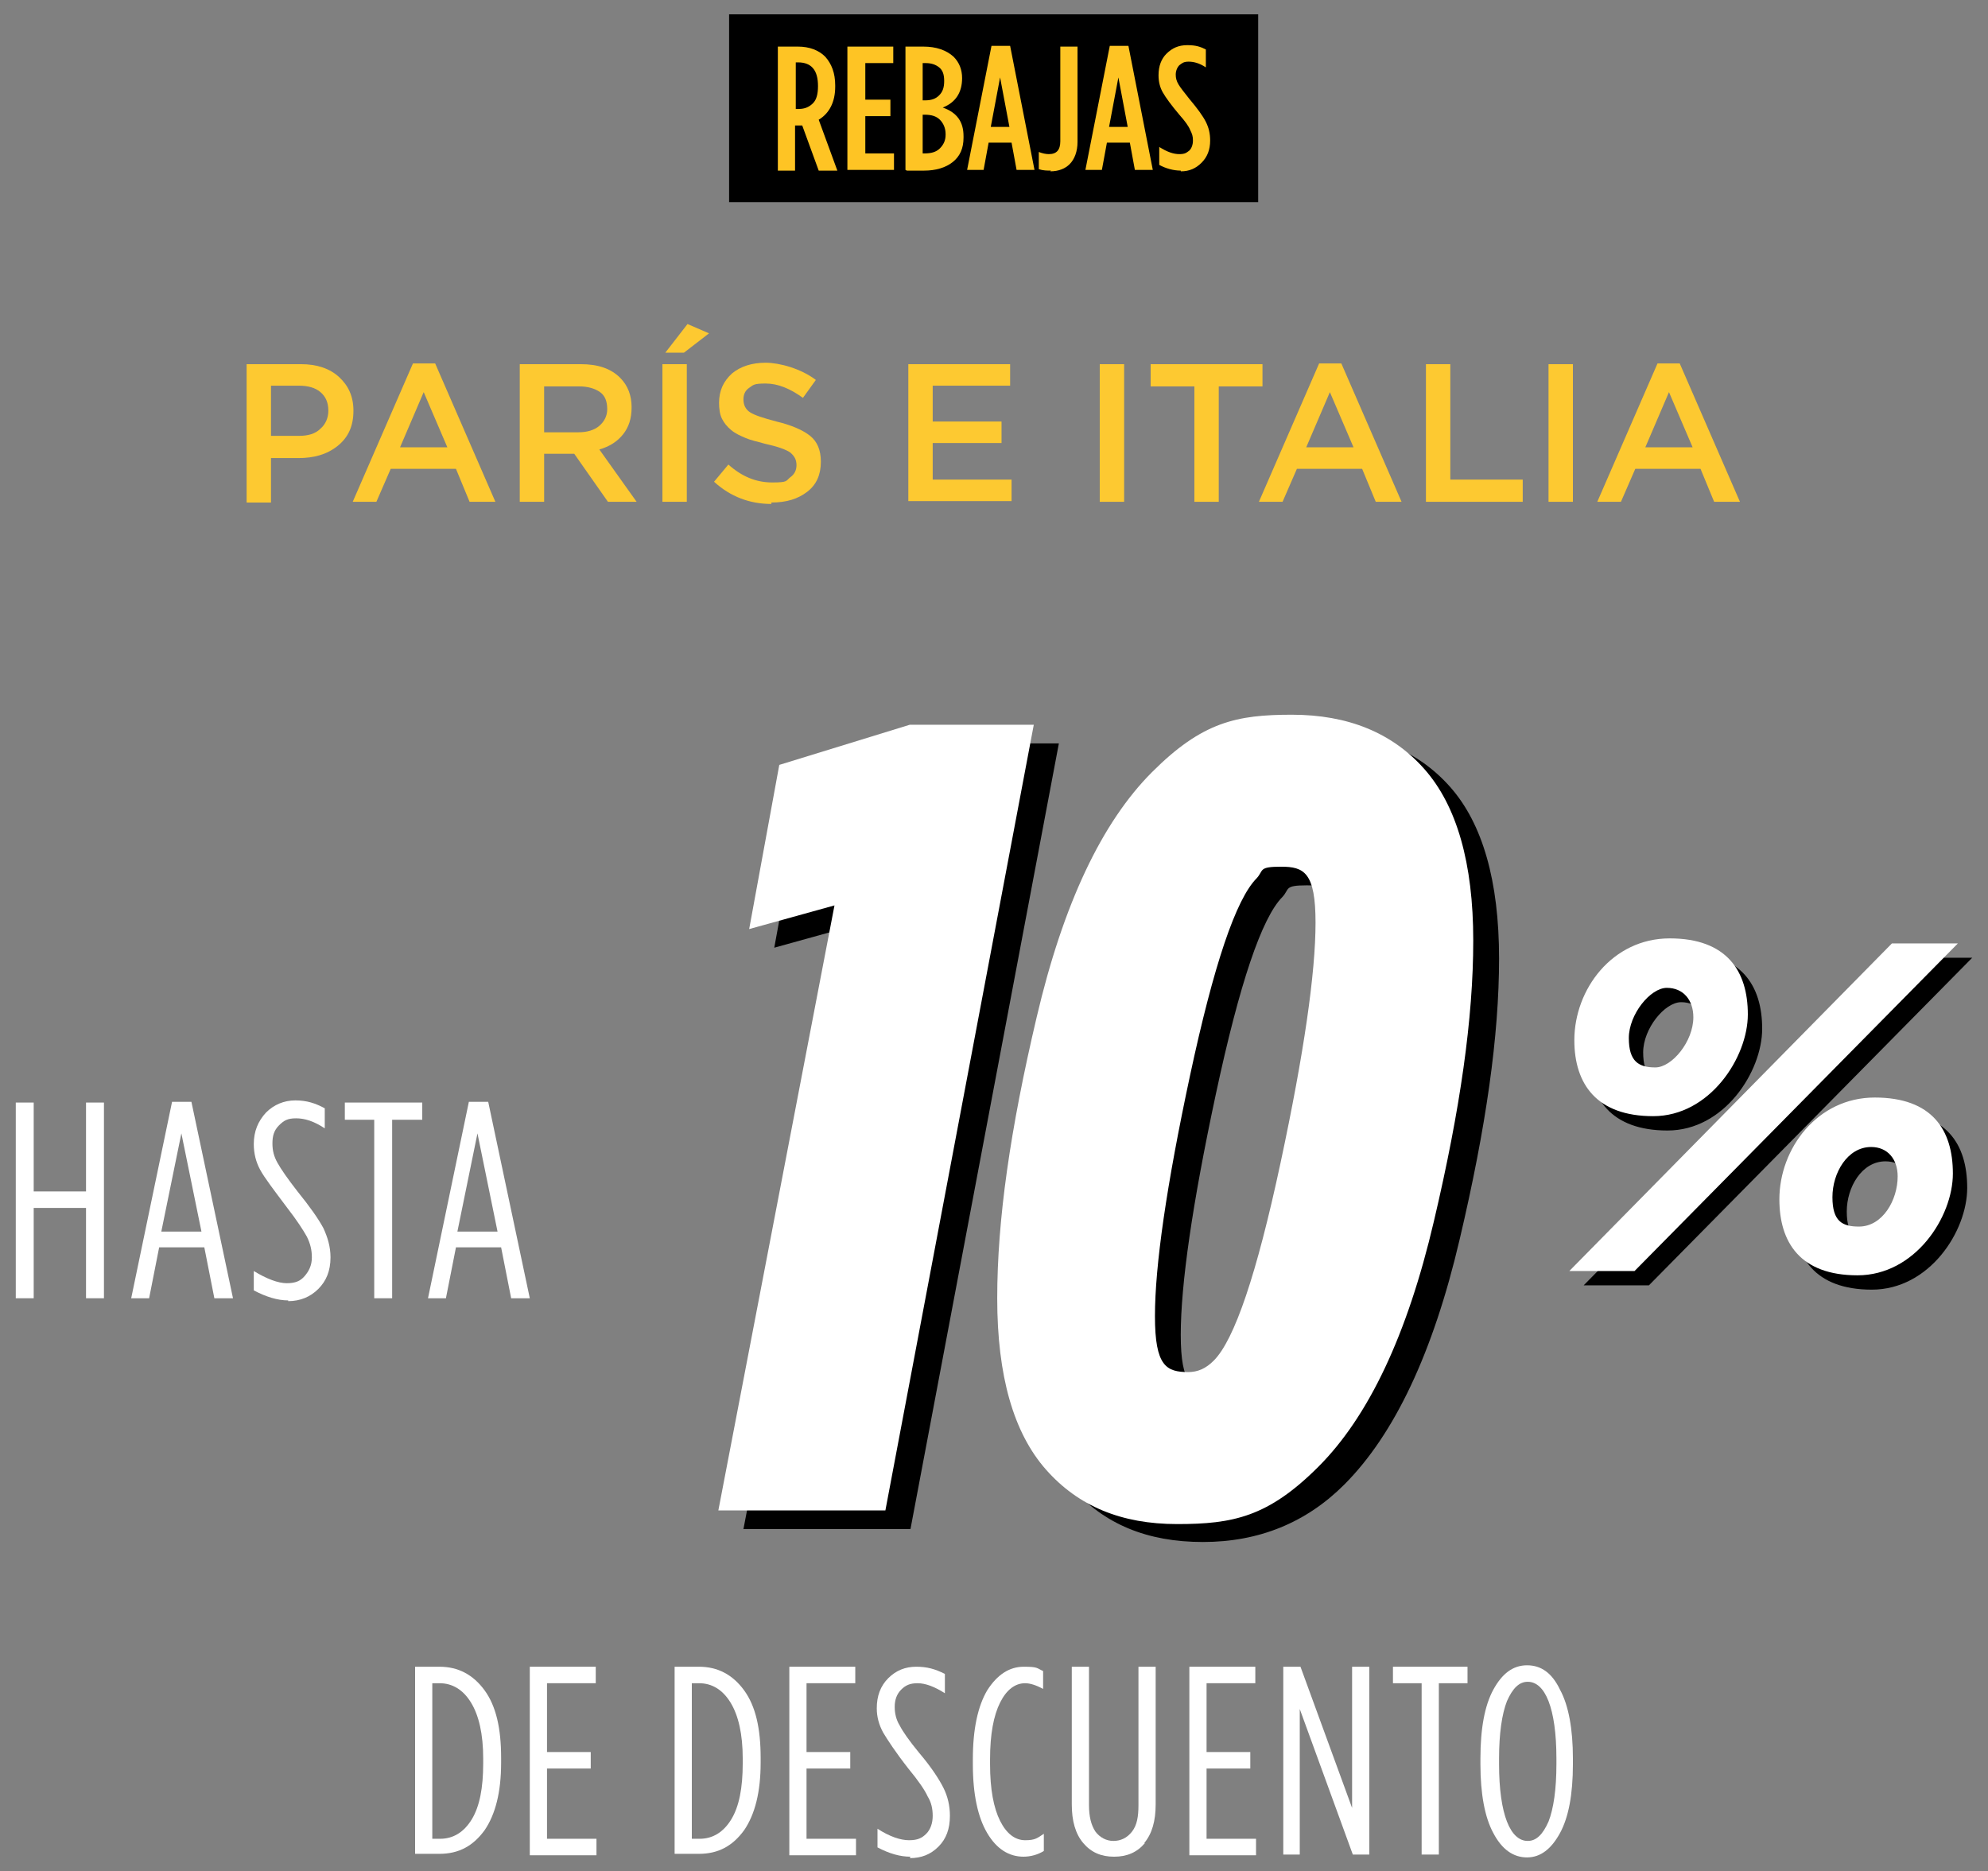 <?xml version="1.0" encoding="UTF-8"?>
<svg id="Capa_1" xmlns="http://www.w3.org/2000/svg" version="1.1" viewBox="0 0 277.3 261">
  <rect x="0" y="0" width="277.3" height="261" fill="#808080" stroke="none"/>
  <!-- Generator: Adobe Illustrator 29.7.1, SVG Export Plug-In . SVG Version: 2.1.1 Build 8)  -->
  <defs>
    <style>
      .st0 {
        fill: #fec424;
      }

      .st1 {
        fill: #fff;
      }

      .st2 {
        fill: #fdc931;
      }
    </style>
  </defs>
  <g>
    <path class="st2" d="M34.4,70v-19.2h7.6c2.2,0,4,.6,5.3,1.8,1.3,1.2,2,2.7,2,4.7h0c0,2.1-.7,3.7-2.2,4.9s-3.3,1.7-5.5,1.7h-3.8v6.2h-3.4ZM37.8,60.8h3.9c1.3,0,2.3-.3,3-1,.7-.6,1.1-1.5,1.1-2.5h0c0-1.2-.4-2-1.1-2.6s-1.7-.9-3-.9h-3.9v6.9Z"/>
    <path class="st2" d="M49.2,70l8.4-19.3h3.1l8.4,19.3h-3.6l-1.9-4.6h-9.1l-2,4.6h-3.5ZM55.8,62.4h6.6l-3.3-7.7-3.3,7.7Z"/>
    <path class="st2" d="M72.5,70v-19.2h8.5c2.4,0,4.2.6,5.5,1.9,1.1,1.1,1.6,2.5,1.6,4.1h0c0,1.6-.4,2.8-1.2,3.8s-1.9,1.7-3.3,2.1l5.2,7.3h-4l-4.7-6.7h-4.2v6.7h-3.4ZM75.8,60.3h4.9c1.2,0,2.2-.3,2.9-.9s1.1-1.4,1.1-2.3h0c0-1.1-.3-1.9-1-2.4-.7-.5-1.7-.8-2.9-.8h-4.9v6.4Z"/>
    <path class="st2" d="M92.4,70v-19.2h3.4v19.2h-3.4ZM92.8,49.2l3.1-4,3,1.3-3.5,2.7h-2.6Z"/>
    <path class="st2" d="M107.6,70.3c-3,0-5.7-1-8-3.1l2-2.4c1.9,1.7,3.9,2.5,6.1,2.5s1.9-.2,2.5-.7c.6-.4.9-1,.9-1.7h0c0-.8-.3-1.3-.9-1.8-.6-.4-1.7-.8-3.5-1.2-1.1-.3-2-.5-2.7-.8-.7-.3-1.4-.6-2-1.1s-1-1-1.3-1.6-.4-1.4-.4-2.2h0c0-1.7.6-3,1.8-4.1,1.2-1,2.8-1.5,4.7-1.5s4.9.8,7,2.4l-1.8,2.5c-1.8-1.3-3.5-2-5.2-2s-1.7.2-2.3.6-.8,1-.8,1.6h0c0,.8.3,1.4.9,1.8.6.4,1.8.8,3.7,1.3,2.1.5,3.7,1.2,4.7,2,1,.8,1.5,2,1.5,3.6h0c0,1.8-.6,3.2-1.9,4.2-1.3,1-2.9,1.5-5,1.5Z"/>
    <path class="st2" d="M126.7,70v-19.2h14.2v3h-10.8v5h9.6v3h-9.6v5.1h11v3h-14.4Z"/>
    <path class="st2" d="M153.4,70v-19.2h3.4v19.2h-3.4Z"/>
    <path class="st2" d="M166.6,70v-16.1h-6.1v-3.1h15.6v3.1h-6.1v16.1h-3.4Z"/>
    <path class="st2" d="M175.6,70l8.4-19.3h3.1l8.4,19.3h-3.6l-1.9-4.6h-9.1l-2,4.6h-3.5ZM182.2,62.4h6.6l-3.3-7.7-3.3,7.7Z"/>
    <path class="st2" d="M198.9,70v-19.2h3.4v16.1h10.1v3.1h-13.4Z"/>
    <path class="st2" d="M216,70v-19.2h3.4v19.2h-3.4Z"/>
    <path class="st2" d="M222.8,70l8.4-19.3h3.1l8.4,19.3h-3.6l-1.9-4.6h-9.1l-2,4.6h-3.5ZM229.5,62.4h6.6l-3.3-7.7-3.3,7.7Z"/>
  </g>
  <g>
    <g>
      <path d="M103.7,213.3l16.2-84.4-11.9,3.3,4.2-22.9,18.2-5.6h17.3l-20.7,109.6h-23.4Z"/>
      <path d="M183.8,102.2c7.8,0,14,2.5,18.5,7.6,4.5,5.1,6.8,13.1,6.8,23.9s-1.8,23.5-5.5,39.2c-3.7,15.8-9.1,27.2-16.1,34.2-5.3,5.3-11.9,8-19.7,8s-13.8-2.5-18.3-7.6c-4.5-5.1-6.8-13-6.8-23.9s1.8-23.5,5.5-39.2c3.7-15.8,9.1-27.2,16.1-34.2s11.8-8,19.5-8ZM169.3,194c1.3,0,2.5-.5,3.6-1.6,2.9-2.9,6-12.1,9.3-27.5,3.3-15.4,4.9-26.6,4.9-33.6s-1.6-7.8-4.8-7.8-2.4.5-3.4,1.6c-2.9,2.9-6,12.1-9.3,27.5-3.3,15.4-4.9,26.6-4.9,33.6s1.6,7.8,4.7,7.8Z"/>
    </g>
    <g>
      <path class="st1" d="M100.2,210.7l16.2-84.4-11.9,3.3,4.2-22.9,18.2-5.6h17.3l-20.7,109.6h-23.4Z"/>
      <path class="st1" d="M180.2,99.7c7.8,0,14,2.5,18.5,7.6,4.5,5.1,6.8,13.1,6.8,23.9s-1.8,23.5-5.5,39.2c-3.7,15.8-9.1,27.2-16.1,34.2s-11.9,8-19.7,8-13.8-2.5-18.3-7.6c-4.5-5.1-6.8-13-6.8-23.9s1.8-23.5,5.5-39.2c3.7-15.8,9.1-27.2,16.1-34.2s11.8-8,19.5-8ZM165.7,191.4c1.4,0,2.5-.5,3.6-1.6,2.9-2.9,6-12.1,9.3-27.5,3.3-15.4,4.9-26.6,4.9-33.6s-1.6-7.8-4.8-7.8-2.4.5-3.4,1.6c-2.9,2.9-6,12.1-9.3,27.5-3.3,15.4-4.9,26.6-4.9,33.6s1.6,7.8,4.7,7.8Z"/>
    </g>
    <path d="M265.9,133.6h9.2l-45.1,45.7h-9.1l45-45.7ZM221.6,147.1c0-7.1,5.3-14.2,13.3-14.2s10.9,4.6,10.9,10.6-5.3,14.2-13.2,14.2-11-4.5-11-10.6ZM238.2,143.9c0-2.4-1.4-4.1-3.7-4.1s-5.3,3.7-5.3,7,1.4,4.1,3.7,4.1,5.3-3.6,5.3-7ZM250.2,169.3c0-7.1,5.3-14.2,13.3-14.2s10.9,4.5,10.9,10.6-5.3,14.2-13.3,14.2-10.9-4.6-10.9-10.6ZM266.7,166.1c0-2.4-1.4-4.1-3.7-4.1-3.3,0-5.4,3.6-5.4,7s1.4,4.1,3.7,4.1c3.3,0,5.4-3.7,5.4-7Z"/>
    <path class="st1" d="M263.9,131.6h9.2l-45.1,45.7h-9.1l45-45.7ZM219.6,145.1c0-7.1,5.3-14.2,13.3-14.2s10.9,4.6,10.9,10.6-5.3,14.2-13.2,14.2-11-4.5-11-10.6ZM236.2,141.9c0-2.4-1.4-4.1-3.7-4.1s-5.3,3.7-5.3,7,1.4,4.1,3.7,4.1,5.3-3.6,5.3-7ZM248.2,167.3c0-7.1,5.3-14.2,13.3-14.2s10.9,4.5,10.9,10.6-5.3,14.2-13.3,14.2-10.9-4.6-10.9-10.6ZM264.7,164.1c0-2.4-1.4-4.1-3.7-4.1-3.3,0-5.4,3.6-5.4,7s1.4,4.1,3.7,4.1c3.3,0,5.4-3.7,5.4-7Z"/>
    <g>
      <path class="st1" d="M2.2,181.1v-27.3h2.5v12.4h7.3v-12.4h2.5v27.3h-2.5v-12.6h-7.3v12.6h-2.5Z"/>
      <path class="st1" d="M18.3,181.1l5.7-27.4h2.7l5.8,27.4h-2.6l-1.4-7.1h-6.3l-1.4,7.1h-2.5ZM22.6,171.8h5.5l-2.8-13.7-2.8,13.7Z"/>
      <path class="st1" d="M40.2,181.4c-1.5,0-3.1-.5-4.8-1.4v-2.7c1.8,1.1,3.4,1.7,4.6,1.7s1.9-.3,2.5-1,1-1.5,1-2.6h0c0-1-.2-1.9-.7-2.9-.5-.9-1.4-2.3-2.8-4.1-1.8-2.4-3.1-4.1-3.7-5.2-.6-1.1-.9-2.3-.9-3.6h0c0-1.8.6-3.2,1.7-4.4,1.1-1.1,2.5-1.7,4.1-1.7s2.8.4,4.1,1.1v2.8c-1.5-1-2.8-1.4-4-1.4s-1.7.3-2.4,1-.9,1.5-.9,2.5h0c0,1,.2,1.8.7,2.7.5.9,1.4,2.2,2.8,4,1.7,2.1,2.9,3.8,3.6,5.1.6,1.3,1,2.6,1,4.1h0c0,1.9-.6,3.3-1.7,4.4-1.1,1.1-2.5,1.7-4.2,1.7Z"/>
      <path class="st1" d="M52.2,181.1v-24.9h-4.1v-2.4h10.8v2.4h-4.2v24.9h-2.5Z"/>
      <path class="st1" d="M59.7,181.1l5.7-27.4h2.7l5.8,27.4h-2.6l-1.4-7.1h-6.3l-1.4,7.1h-2.5ZM63.9,171.8h5.5l-2.8-13.7-2.8,13.7Z"/>
    </g>
  </g>
  <g>
    <path class="st1" d="M57.9,258.7v-26.2h3.4c2.6,0,4.7,1.1,6.3,3.3,1.6,2.2,2.3,5.3,2.3,9.4v.7c0,4.1-.8,7.2-2.3,9.4-1.6,2.2-3.6,3.3-6.3,3.3h-3.4ZM61.4,234.8h-1.1v21.7h1.1c1.8,0,3.3-.9,4.4-2.7s1.6-4.4,1.6-7.8v-.7c0-3.4-.6-6-1.7-7.8s-2.6-2.7-4.4-2.7Z"/>
    <path class="st1" d="M73.9,258.7v-26.2h9.2v2.3h-6.8v9.6h6.1v2.3h-6.1v9.8h6.9v2.3h-9.3Z"/>
    <path class="st1" d="M94.1,258.7v-26.2h3.4c2.6,0,4.7,1.1,6.3,3.3,1.6,2.2,2.3,5.3,2.3,9.4v.7c0,4.1-.8,7.2-2.3,9.4-1.6,2.2-3.6,3.3-6.3,3.3h-3.4ZM97.6,234.8h-1.1v21.7h1.1c1.8,0,3.3-.9,4.4-2.7s1.6-4.4,1.6-7.8v-.7c0-3.4-.6-6-1.7-7.8s-2.6-2.7-4.4-2.7Z"/>
    <path class="st1" d="M110.1,258.7v-26.2h9.2v2.3h-6.8v9.6h6.1v2.3h-6.1v9.8h6.9v2.3h-9.3Z"/>
    <path class="st1" d="M127,259c-1.4,0-2.9-.4-4.6-1.3v-2.6c1.7,1.1,3.2,1.6,4.4,1.6s1.8-.3,2.4-.9c.6-.6.9-1.5.9-2.5h0c0-1-.2-1.9-.7-2.7-.4-.9-1.3-2.2-2.7-3.9-1.8-2.3-2.9-4-3.5-5-.6-1.1-.9-2.2-.9-3.4h0c0-1.7.5-3.1,1.6-4.2,1.1-1.1,2.4-1.6,3.9-1.6s2.6.3,4,1v2.7c-1.4-.9-2.7-1.4-3.8-1.4s-1.7.3-2.3.9c-.6.6-.9,1.4-.9,2.4h0c0,.9.2,1.8.7,2.6.4.8,1.3,2.1,2.7,3.8,1.7,2,2.8,3.7,3.4,4.9.6,1.2.9,2.5.9,3.9h0c0,1.8-.5,3.2-1.6,4.3-1.1,1.1-2.4,1.6-4,1.6Z"/>
    <path class="st1" d="M142.8,259c-2.1,0-3.8-1.1-5.1-3.3-1.3-2.2-2-5.4-2-9.6v-.7c0-4.2.7-7.4,2-9.6,1.4-2.2,3.1-3.3,5.1-3.3s1.8.2,2.7.6v2.5c-.9-.5-1.8-.8-2.5-.8-1.4,0-2.6.9-3.5,2.7-.9,1.8-1.4,4.4-1.4,7.9v.7c0,3.5.5,6.1,1.4,7.9.9,1.8,2.1,2.7,3.5,2.7s1.7-.3,2.6-.9v2.4c-.8.5-1.8.8-2.9.8Z"/>
    <path class="st1" d="M159.7,257.1c-1.1,1.3-2.5,1.9-4.3,1.9s-3.2-.6-4.3-1.9c-1.1-1.3-1.6-3.1-1.6-5.4v-19.2h2.4v19.3c0,1.6.3,2.8.9,3.7.6.8,1.5,1.3,2.5,1.3s1.9-.4,2.6-1.3.9-2.1.9-3.7v-19.3h2.4v19.2c0,2.3-.5,4.1-1.6,5.4Z"/>
    <path class="st1" d="M165.9,258.7v-26.2h9.2v2.3h-6.8v9.6h6.1v2.3h-6.1v9.8h6.9v2.3h-9.3Z"/>
    <path class="st1" d="M179,258.7v-26.2h2.4l7.2,19.7v-19.7h2.4v26.2h-2.3l-7.4-20.3v20.3h-2.3Z"/>
    <path class="st1" d="M198.3,258.7v-23.9h-4v-2.3h10.4v2.3h-4v23.9h-2.4Z"/>
    <path class="st1" d="M217.6,255.7c-1.2,2.2-2.7,3.4-4.6,3.4s-3.5-1.1-4.7-3.4c-1.2-2.2-1.8-5.5-1.8-9.6v-.8c0-4.2.6-7.4,1.8-9.6,1.2-2.2,2.7-3.4,4.7-3.4s3.5,1.1,4.6,3.4c1.2,2.2,1.8,5.5,1.8,9.6v.8c0,4.2-.6,7.4-1.8,9.6ZM210.2,254.1c.7,1.8,1.7,2.7,2.9,2.7s2.1-.9,2.9-2.7c.7-1.8,1.1-4.5,1.1-8v-.8c0-3.5-.4-6.2-1.1-8-.7-1.8-1.7-2.7-2.9-2.7s-2.1.9-2.9,2.7c-.7,1.8-1.1,4.5-1.1,8v.8c0,3.5.4,6.2,1.1,8Z"/>
  </g>
  <g>
    <rect x="101.7" y="2" width="73.8" height="26.2"/>
    <g>
      <path class="st0" d="M108.5,23.7V6.5h2.8c1.6,0,2.9.5,3.8,1.4.9,1,1.4,2.3,1.4,4v.2c0,2.1-.8,3.7-2.3,4.6l2.6,7.1h-2.6l-2.3-6.3s0,0-.2,0c0,0-.1,0-.2,0h-.6v6.3h-2.4ZM111,15.2h.4c.9,0,1.5-.3,2-.8.5-.5.7-1.3.7-2.4h0c0-2.2-.9-3.3-2.8-3.3h-.3v6.5Z"/>
      <path class="st0" d="M118.2,23.7V6.5h6.4v2.3h-3.9v5.1h3.5v2.3h-3.5v5.2h4v2.3h-6.4Z"/>
      <path class="st0" d="M126.3,23.7V6.5h2.5c1.8,0,3.2.5,4.2,1.4.8.8,1.2,1.8,1.2,3h0c0,2-.9,3.4-2.7,4.1,2,.7,2.9,2,2.9,4v.2c0,1.5-.5,2.6-1.5,3.4-1,.8-2.4,1.2-4,1.2h-2.4ZM131.7,11.3h0c0-.9-.2-1.5-.7-1.9-.5-.4-1.1-.6-1.9-.6h-.4v5.2h.3c.9,0,1.5-.2,2-.7.5-.5.7-1.1.7-2ZM131.9,18.7c0-.8-.3-1.5-.8-2-.5-.5-1.2-.7-2.1-.7h-.3v5.4h.3c.9,0,1.6-.2,2.1-.7.5-.5.8-1.1.8-1.9h0Z"/>
      <path class="st0" d="M134.9,23.7l3.4-17.3h2.6l3.4,17.3h-2.5l-.7-3.8h-3.2l-.7,3.8h-2.4ZM138.3,17.7h2.5l-1.3-6.9-1.3,6.9Z"/>
      <path class="st0" d="M146.6,23.8c-.5,0-1.1,0-1.7-.2v-2.4c.5.2,1,.3,1.4.3,1.1,0,1.6-.6,1.6-1.8V6.5h2.4v13.3c0,1.3-.4,2.4-1.1,3.1-.6.6-1.5,1-2.7,1Z"/>
      <path class="st0" d="M151.4,23.7l3.4-17.3h2.6l3.4,17.3h-2.5l-.7-3.8h-3.2l-.7,3.8h-2.4ZM154.8,17.7h2.5l-1.3-6.9-1.3,6.9Z"/>
      <path class="st0" d="M164.7,23.8c-1,0-2.1-.3-3-.8v-2.5c1.1.7,2,1,2.8,1s1-.2,1.4-.5c.3-.3.5-.8.5-1.4s-.1-.9-.4-1.5c-.2-.5-.7-1.2-1.5-2.1-1.1-1.3-1.9-2.4-2.3-3.1-.4-.7-.6-1.5-.6-2.4h0c0-1.3.4-2.3,1.1-3,.8-.8,1.7-1.2,2.9-1.2s1.8.2,2.6.6v2.5c-.9-.6-1.7-.8-2.4-.8s-.9.2-1.3.5c-.3.3-.5.8-.5,1.3s.1.9.4,1.4.8,1.1,1.5,2c1.1,1.3,1.9,2.4,2.3,3.2.4.8.6,1.6.6,2.6h0c0,1.3-.4,2.3-1.2,3.1-.8.8-1.7,1.2-2.9,1.2Z"/>
    </g>
  </g>
</svg>